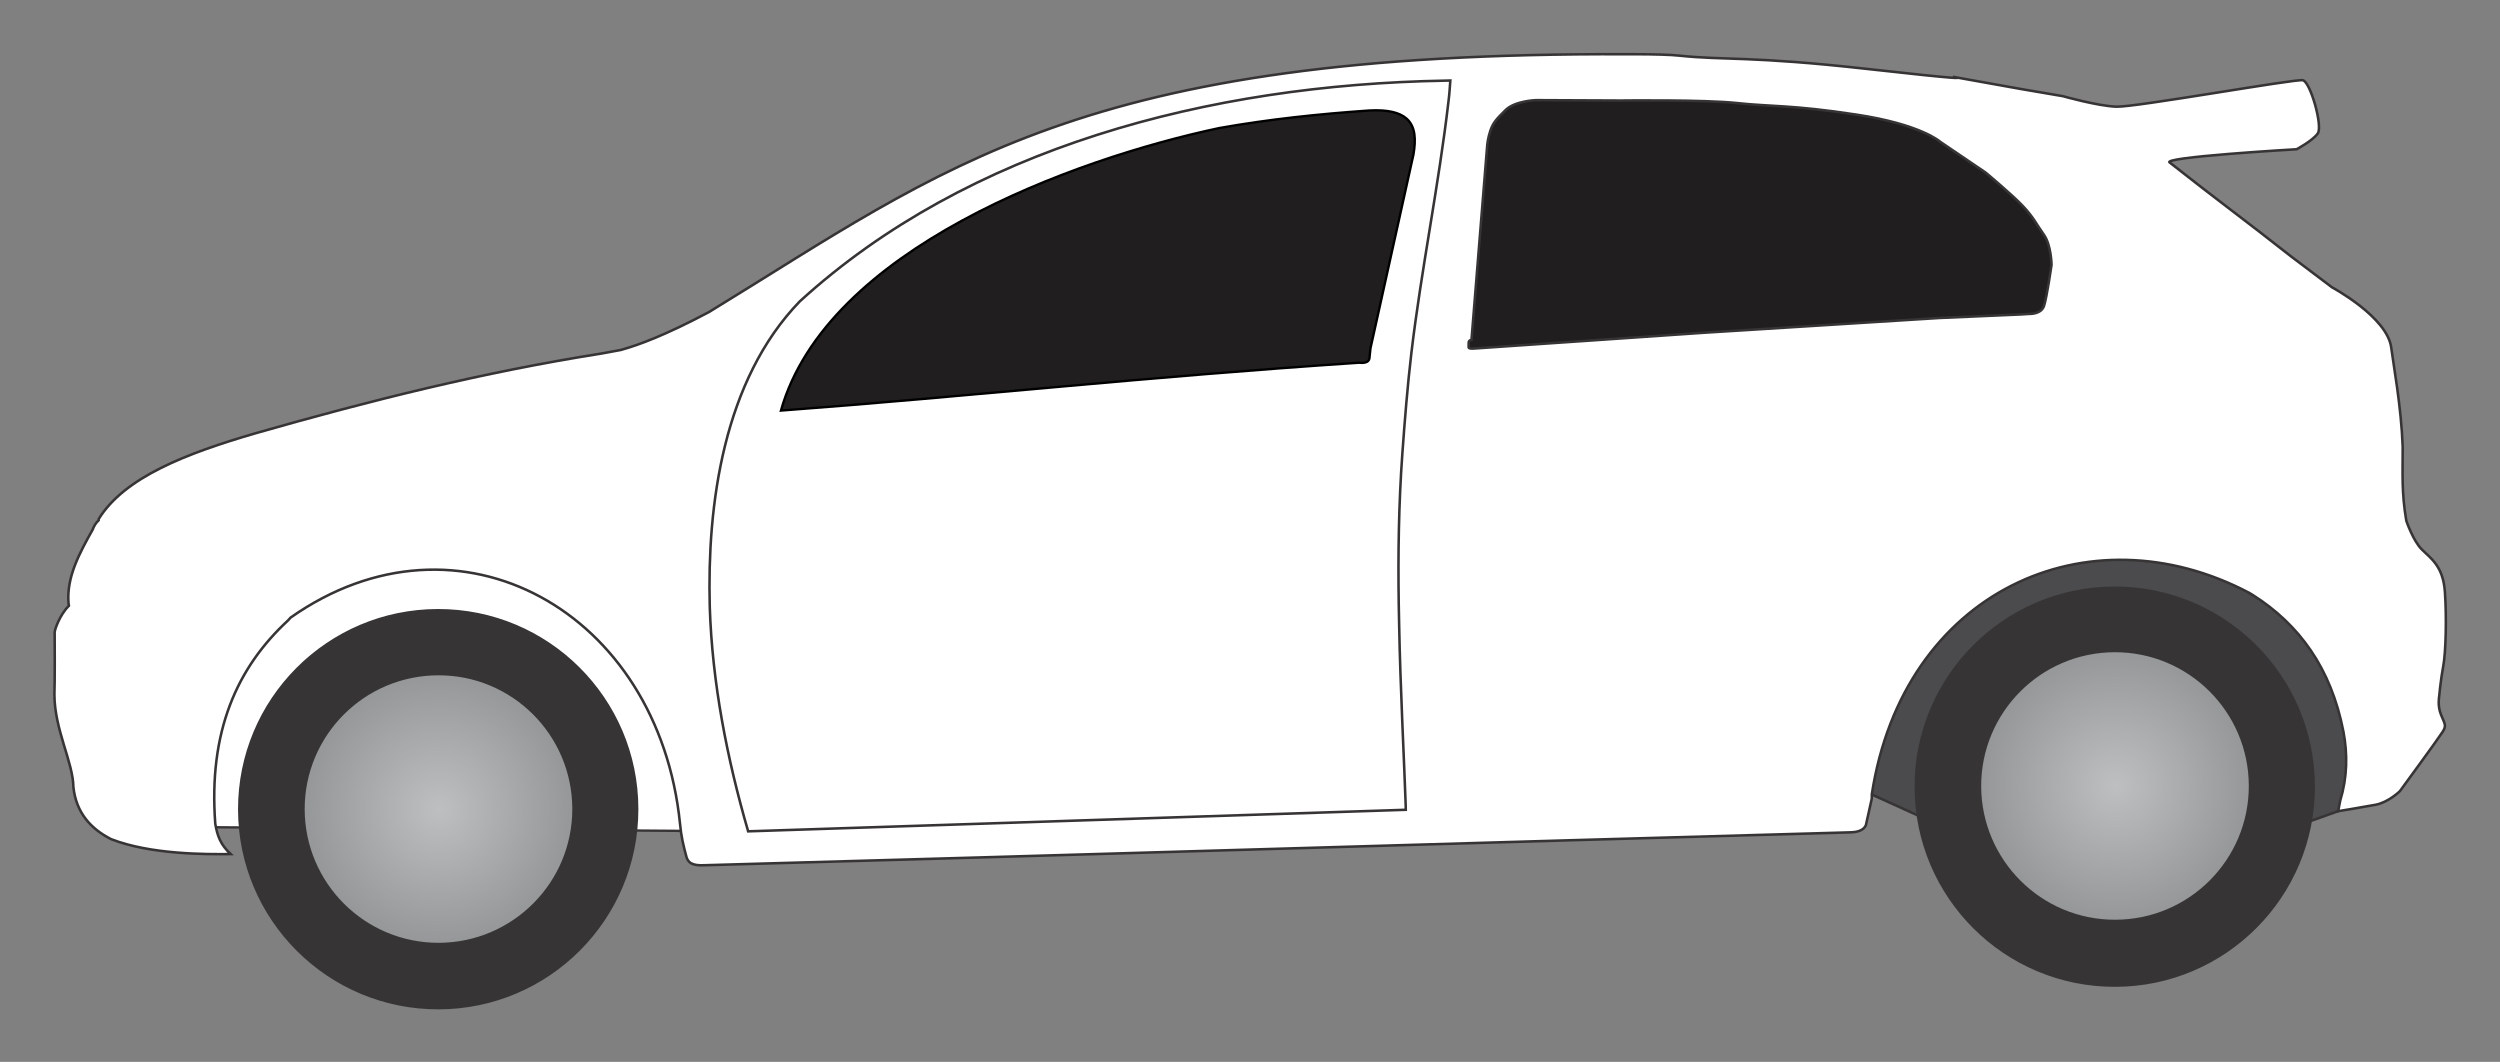 <?xml version="1.0" encoding="UTF-8"?>
<svg width="1180.8mm" height="501.56mm" clip-rule="evenodd" fill-rule="evenodd" image-rendering="optimizeQuality" shape-rendering="geometricPrecision" text-rendering="geometricPrecision" version="1.1" viewBox="0 0 118082 50156" xml:space="preserve" xmlns="http://www.w3.org/2000/svg" xmlns:xlink="http://www.w3.org/1999/xlink"><rect x="0" y="0" width="118082" height="50156" fill="#808080" stroke="none"/><defs><style type="text/css">
    .str0 {stroke:#373435;stroke-width:20}
    .fil1 {fill:#4B4B4D}
    .fil2 {fill:#373435}
    .fil4 {fill:#ED3237}
    .fil0 {fill:#201E1E}
    .fil9 {fill:url(#a)}
    .fil6 {fill:url(#f)}
    .fil5 {fill:url(#e)}
    .fil3 {fill:url(#d)}
    .fil7 {fill:url(#b)}
    .fil8 {fill:url(#c)}
   </style><linearGradient id="a" x1="1572.9" x2="1558.6" y1="4706.8" y2="5400.8" gradientUnits="userSpaceOnUse"><stop stop-color="#BDBFC1" offset="0"/><stop stop-color="#FEFEFE" offset="1"/></linearGradient><linearGradient id="f" x1="9015" x2="8973" y1="2032" y2="3641.4" gradientUnits="userSpaceOnUse" xlink:href="#a"/><linearGradient id="e" x1="13950" x2="13904" y1="1929.9" y2="3292.7" gradientUnits="userSpaceOnUse" xlink:href="#a"/><linearGradient id="d" x1="8832.3" x2="8373.2" y1="1330" y2="7158" gradientUnits="userSpaceOnUse"><stop stop-color="#E6E7E8" offset="0"/><stop stop-color="#F7F7F7" offset=".18"/><stop stop-color="#FEFEFE" offset=".761"/><stop stop-color="#E6E7E8" offset="1"/></linearGradient><radialGradient id="b" cx="16742" cy="6986.6" r="1052.6" gradientTransform="matrix(-1.414 .003 -.003 -1.414 40442 16812)" gradientUnits="userSpaceOnUse"><stop stop-color="#BDBFC1" offset="0"/><stop stop-color="#848688" offset="1"/></radialGradient><radialGradient id="c" cx="3675" cy="7166.2" r="1052.6" gradientTransform="matrix(-1.414 .003 -.003 -1.414 8896 17289)" gradientUnits="userSpaceOnUse" xlink:href="#b"/></defs><g transform="matrix(6.06 0 0 6.06 -1559.2 -5214.7)" fill="#fff"><path d="m1864.2 7307.7 3978.4 30.902-41.055-610.81-1234.4-1735.7-2909 634.53 181.3 1788.2z" clip-rule="nonzero" color="#000000" color-rendering="auto" fill-rule="nonzero" image-rendering="auto" shape-rendering="auto" solid-color="#000000" stroke="#373435" stroke-linecap="round" stroke-linejoin="round" stroke-width="18.629" style="isolation:auto;mix-blend-mode:normal"/><path d="m11480 7227.1-5598.3 263.45-579.59-3411.7 1857.3-1528 1995.6-869.39 2641.1-322.73-322.73 2259.1z" clip-rule="nonzero" color="#000000" color-rendering="auto" fill-rule="nonzero" image-rendering="auto" shape-rendering="auto" solid-color="#000000" style="isolation:auto;mix-blend-mode:normal"/><path class="fil0" d="m11849 1987-123 1522s-22 3-22 21c-1 19 0 34 0 34s-8 17 41 13 1790-123 1790-123l1834-115 643-28 59-4s96 6 118-64c22-69 58-318 58-318s-2-153-59-234c-58-82-82-137-162-222-80-86-292-263-292-263l-354-240s-149-136-653-212c-504-77-671-62-928-90-258-28-908-20-908-20l-663-3s-161 5-235 76c-73 72-99 100-120 162-20 61-24 108-24 108z"/><polygon class="fil1 str0" points="17817 5499 18798 6047 18616 6876 18481 7183 18237 7270 15201 7214 14846 7053 14722 6571 15159 5780 16585 5076 17286 5055 17787 5481" stroke="#373435" stroke-width="20"/><path d="m13001 1283.2c-21.798-0.053-44.22-0.049-67.193 0.01-4258.1-17.614-5303.8 881.32-7149.4 2008.8-346 184-554 258-671 291-5.901 1.679-11.219 3.33-16.437 4.976-36.694 6.294-84.988 15.17-151.56 28.025-921 145-1813 369-2695 621-539 157-1022 342-1224 669-0.486 3.598-0.523 6.691-0.173 9.342-20.547 19.715-36.399 44.125-47.136 73.651-102.64 183.9-202.43 366.37-188.17 568.8 0.724 8.57 1.85 16.556 3.302 24.05-75.003 75.25-111.01 190.68-110.83 206.16 0.605 52.443 1.999 399-2.001 484 0 273.87 145.09 527.8 148 723 21 201 138 326.99 294 405.99 308 120 735.52 118.42 931.58 116.34-78-73-102.58-138.33-119.58-234.33-55-722 170.53-1220.4 566.53-1586.4l20.466-22.628c1311-921 2868-45.996 3035 1606 9.649 102.14 25.864 169.05 50.993 261.99 13 37.003 35.002 68.999 148 61.999 2973-82.003 5946-174 8920-256 66-1 108-18.995 124-55.995 15-69 30.999-138 45.999-207 1.499-14.054-1.204-24.075 0-32 243-1585 1685-2234 2941-1572l29.999 18.001c357 227 608 565 705 1064 33 175 31.004 354-24.996 538-5 27-11 55.001-15.999 82.002 0 0 190.99-31.002 290.99-50.002 100-18 190.01-106 190.01-106s301-411.01 333-462.01c32.999-51 15.993-62.994-12.007-132.99-29.001-69-15-142-15-142s12-131.01 32-237.01c20-106 27.007-375.99 13.007-578.99-13.999-204-113-263.01-180-331.01-68-67-121-224-121-224-37.148-220.48-27.998-358.16-27.998-575-10.792-311.89-74.292-653.52-88.996-771.99-29-240-462-472-462-472l-318-240c-359-283-585.89-447.55-943.89-730.55-99.999-43 986.25-105.68 986.24-105.68 0 0 123.51-65.624 164.51-122.62 41-57-57.203-402.32-116.2-415.32-59-12-1309.7 212.17-1453.7 206.17-145-5-417-82.001-417-82.001-107-18-215-35.995-322-54.995-171.74-30.874-344.38-61.743-516.18-92.616 40.353 7.922 77.232 21.095-675.83-63.391-926-104-1118-66.996-1477-105-68.715-7.273-190.84-10.444-343.42-10.815zm2477.4 175.82c6.259 1.125 12.551 2.249 18.811 3.375-9.314-1.828-18.811-3.375-18.811-3.375zm-3917 28.998-41.997 1.001c-1836.3 31.512-3713.9 521.51-5028 1720-596.16 616.23-723.65 1584.8-702 2383 19 590 134 1178 298 1744l1 4.002 5126-168c0-13 0-25.995-1.001-38.995-3-93-6.997-187-10.997-280-11-250-20.999-501-29.999-751-4-126-8.006-251-10.006-377l-3.002-156c-5.999-391 0-782 28.007-1171 19-264 39.995-528 70.995-791 78-655 213-1303 289-1959 7-53 9.999-107 13.999-160zm667.01 153 663 3.002s650-7.998 908 20.002c257 28 424 12.996 928 89.997 504 76 653.01 212 653.01 212l353.99 240s212 176.99 292 262.99c80 85 104 140.01 162 222.01 57 81 58.997 234 58.997 234s-35.996 249-57.996 318c-22 70-118 64-118 64l-58.997 4.002-643 27.998-1834 115s-1741 119-1790 123c-49.001 4-41.006-12.998-41.006-12.998s-1-15.001 0-34.001c0-18 22.004-21.003 22.004-21.003l123-1522s4.004-47.007 24.004-108.01c21-62 46.996-90.001 120-162 74-71 235.01-75.998 235.01-75.998z" stroke="#373435" stroke-width="20"/><circle class="fil2 str0" transform="matrix(-1 .002 .002 1 0 0)" cx="-16726" cy="7025.3" r="1550.2" stroke="#373435" stroke-width="16.413"/><circle class="fil2 str0" transform="matrix(-1 .002 .002 1 0 0)" cx="-3658.4" cy="7174.7" r="1550.2" stroke="#373435" stroke-width="16.413"/><path class="fil6" d="m10764 3556h-7l-7-1-6 1c-1239 98-2500 232-3740 334 258-149 250-577 72-702l52-164 41-29c749-522 1577-922 2479-1093 383-73 772-112 1162-136 76-5 219-7 264 72 29 52 19 134 8 189-100 507-229 964-312 1474-2 19-5 37-6 55z"/><path class="fil0" d="m11274 2064.7c-112 504-223 1007-335 1511-2 22-5 45-7 68 0 35-28 50-83 44-1667.8 110.65-3021.7 261.67-4505 373 355.33-1257 2272.5-1958.9 3415-2202 388-69 779-110 1170-137 146.65-8.03 237.04 16.268 289.96 62.101 72.301 62.615 74.672 165.42 55.041 280.9z" stroke="#000" stroke-width="18.629"/><path class="fil7 str0" d="m16740 5934c-582 1-1052 474-1051 1055 2 581 474 1052 1055 1050 582-1 1052-473 1051-1055-2-581-474-1051-1055-1050z" stroke="#373435" stroke-width="20"/><path class="fil8 str0" d="m3673 6114c-582 1-1052 473-1051 1055 2 581 474 1051 1055 1050 582-2 1052-474 1051-1055-2-582-474-1052-1055-1050z" stroke="#373435" stroke-width="20"/></g></svg>
